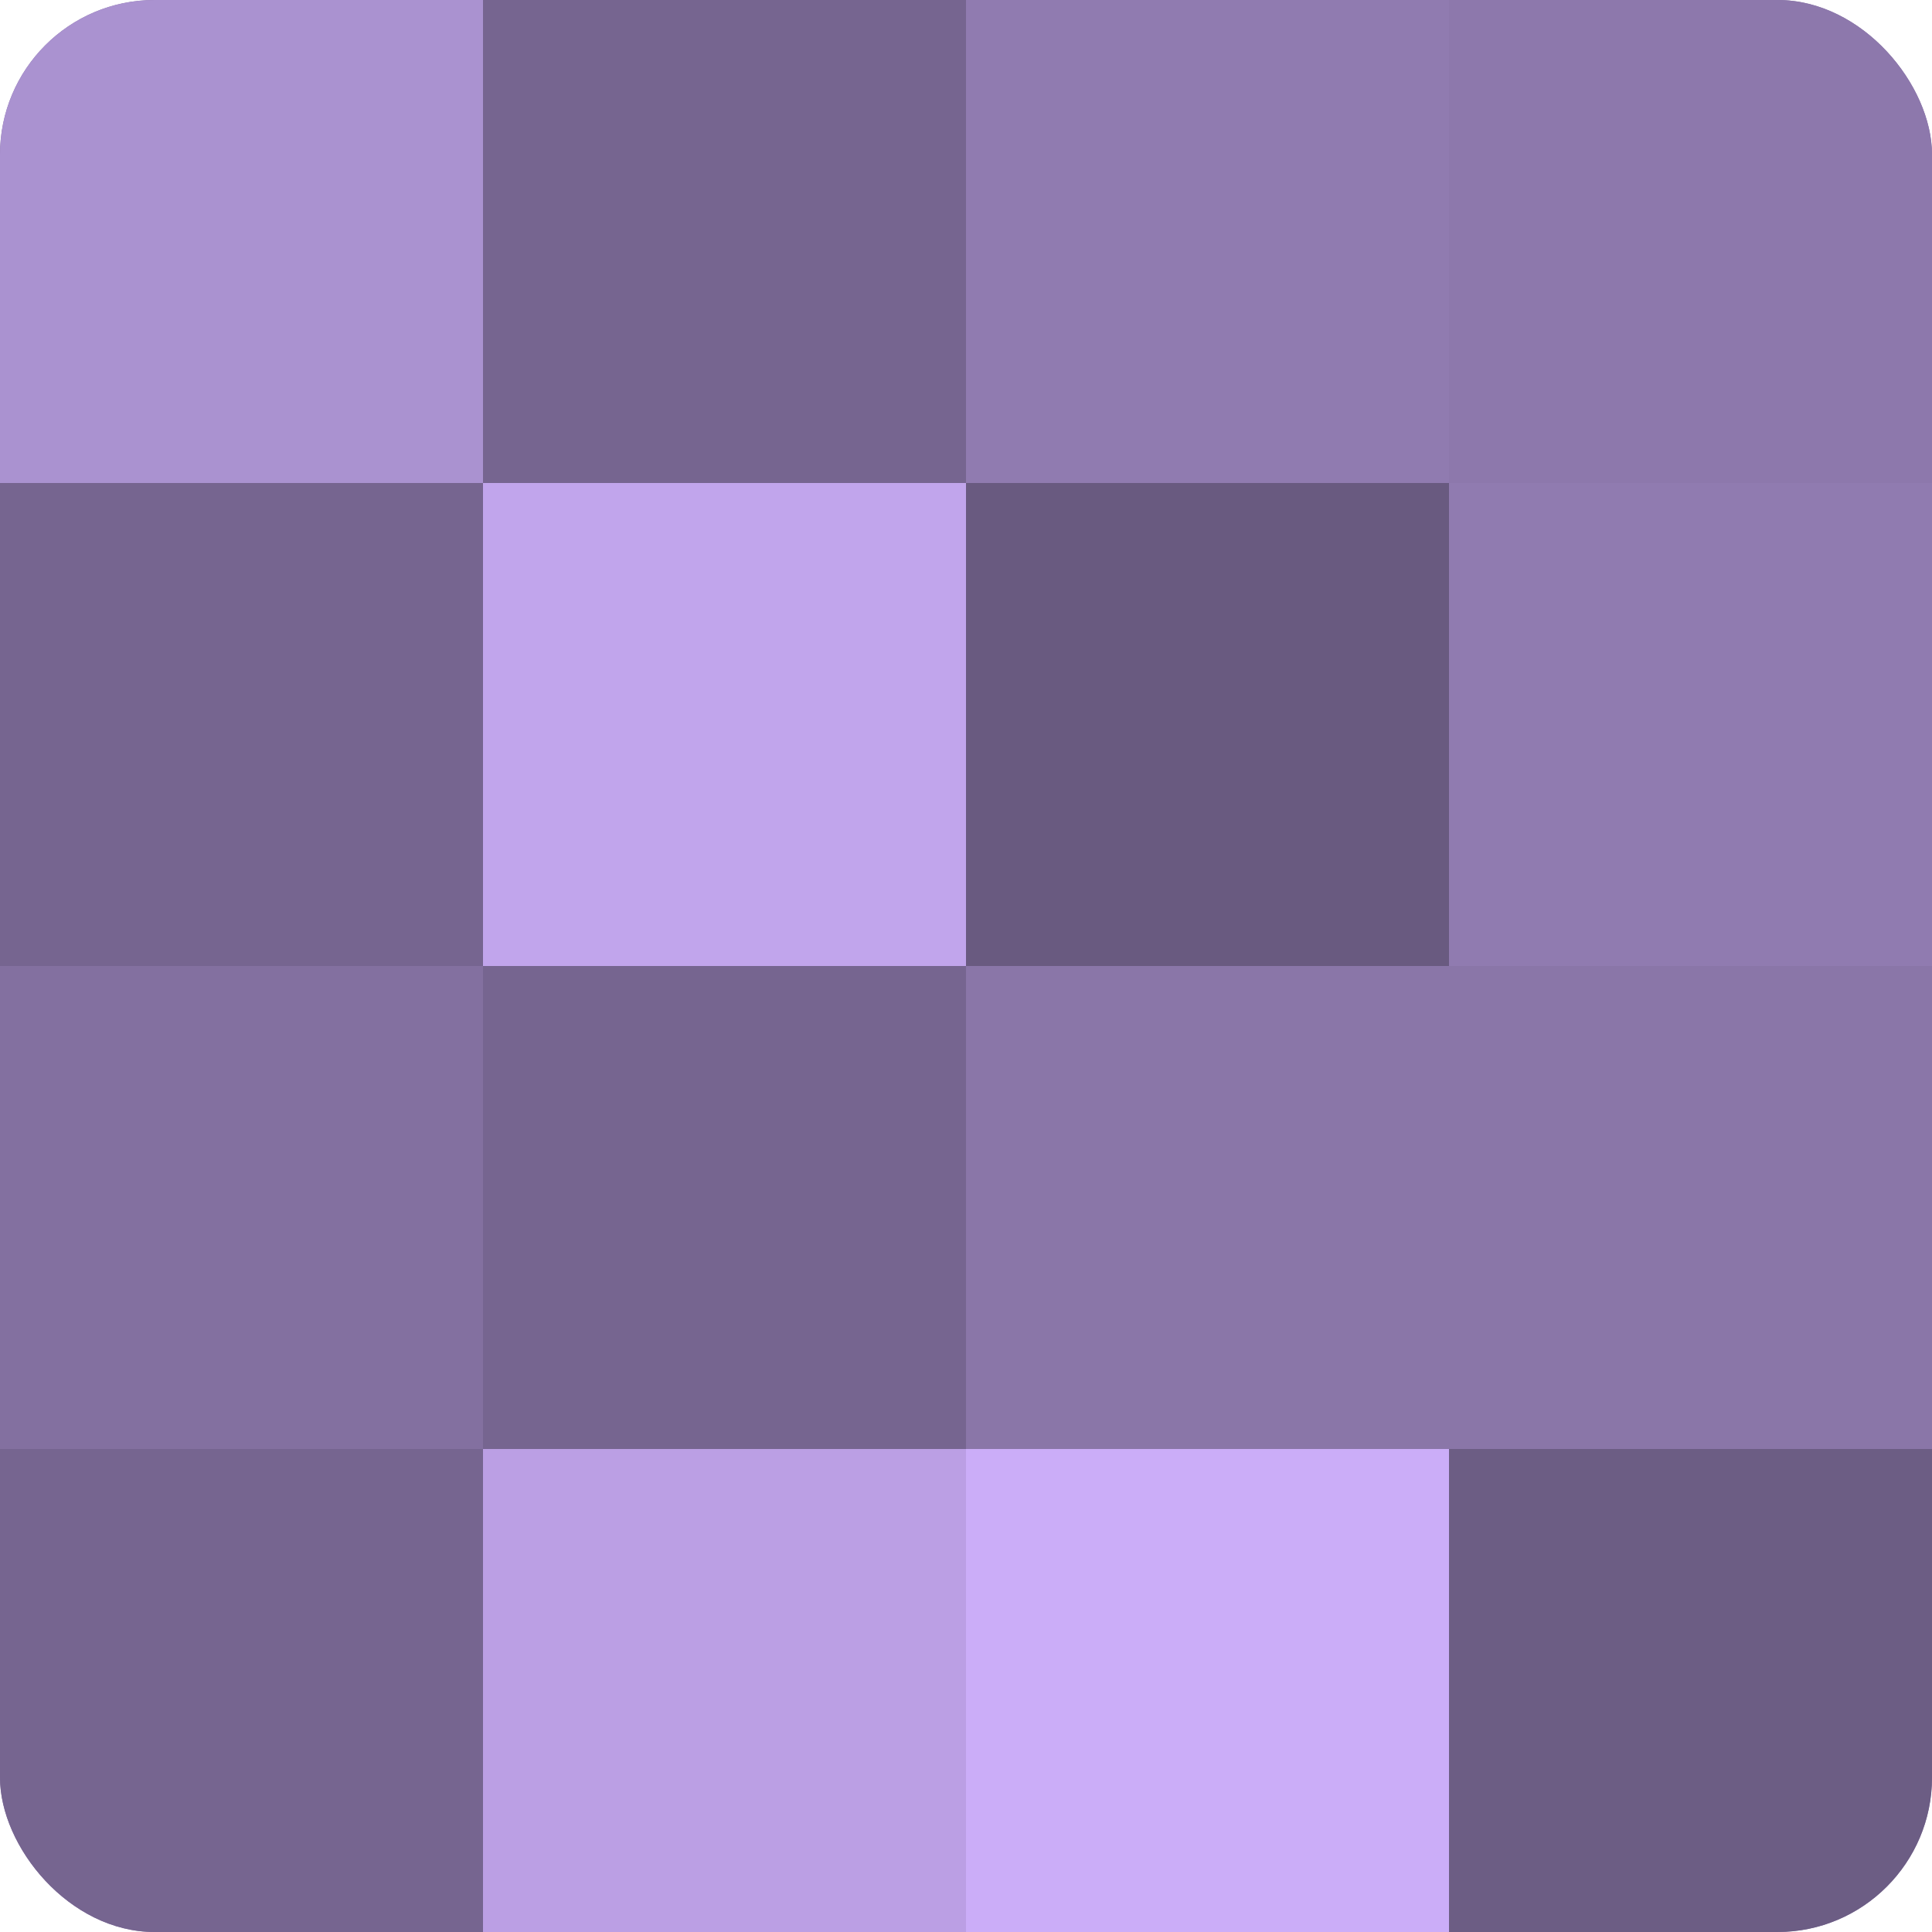 <?xml version="1.0" encoding="UTF-8"?>
<svg xmlns="http://www.w3.org/2000/svg" width="60" height="60" viewBox="0 0 100 100" preserveAspectRatio="xMidYMid meet"><defs><clipPath id="c" width="100" height="100"><rect width="100" height="100" rx="8" ry="8"/></clipPath></defs><g clip-path="url(#c)"><rect width="100" height="100" fill="#8370a0"/><rect width="25" height="25" fill="#aa92d0"/><rect y="25" width="25" height="25" fill="#766590"/><rect y="50" width="25" height="25" fill="#8370a0"/><rect y="75" width="25" height="25" fill="#766590"/><rect x="25" width="25" height="25" fill="#766590"/><rect x="25" y="25" width="25" height="25" fill="#c1a5ec"/><rect x="25" y="50" width="25" height="25" fill="#766590"/><rect x="25" y="75" width="25" height="25" fill="#bb9fe4"/><rect x="50" width="25" height="25" fill="#907bb0"/><rect x="50" y="25" width="25" height="25" fill="#695a80"/><rect x="50" y="50" width="25" height="25" fill="#8a76a8"/><rect x="50" y="75" width="25" height="25" fill="#cbadf8"/><rect x="75" width="25" height="25" fill="#8d78ac"/><rect x="75" y="25" width="25" height="25" fill="#907bb0"/><rect x="75" y="50" width="25" height="25" fill="#8a76a8"/><rect x="75" y="75" width="25" height="25" fill="#6c5d84"/></g></svg>
